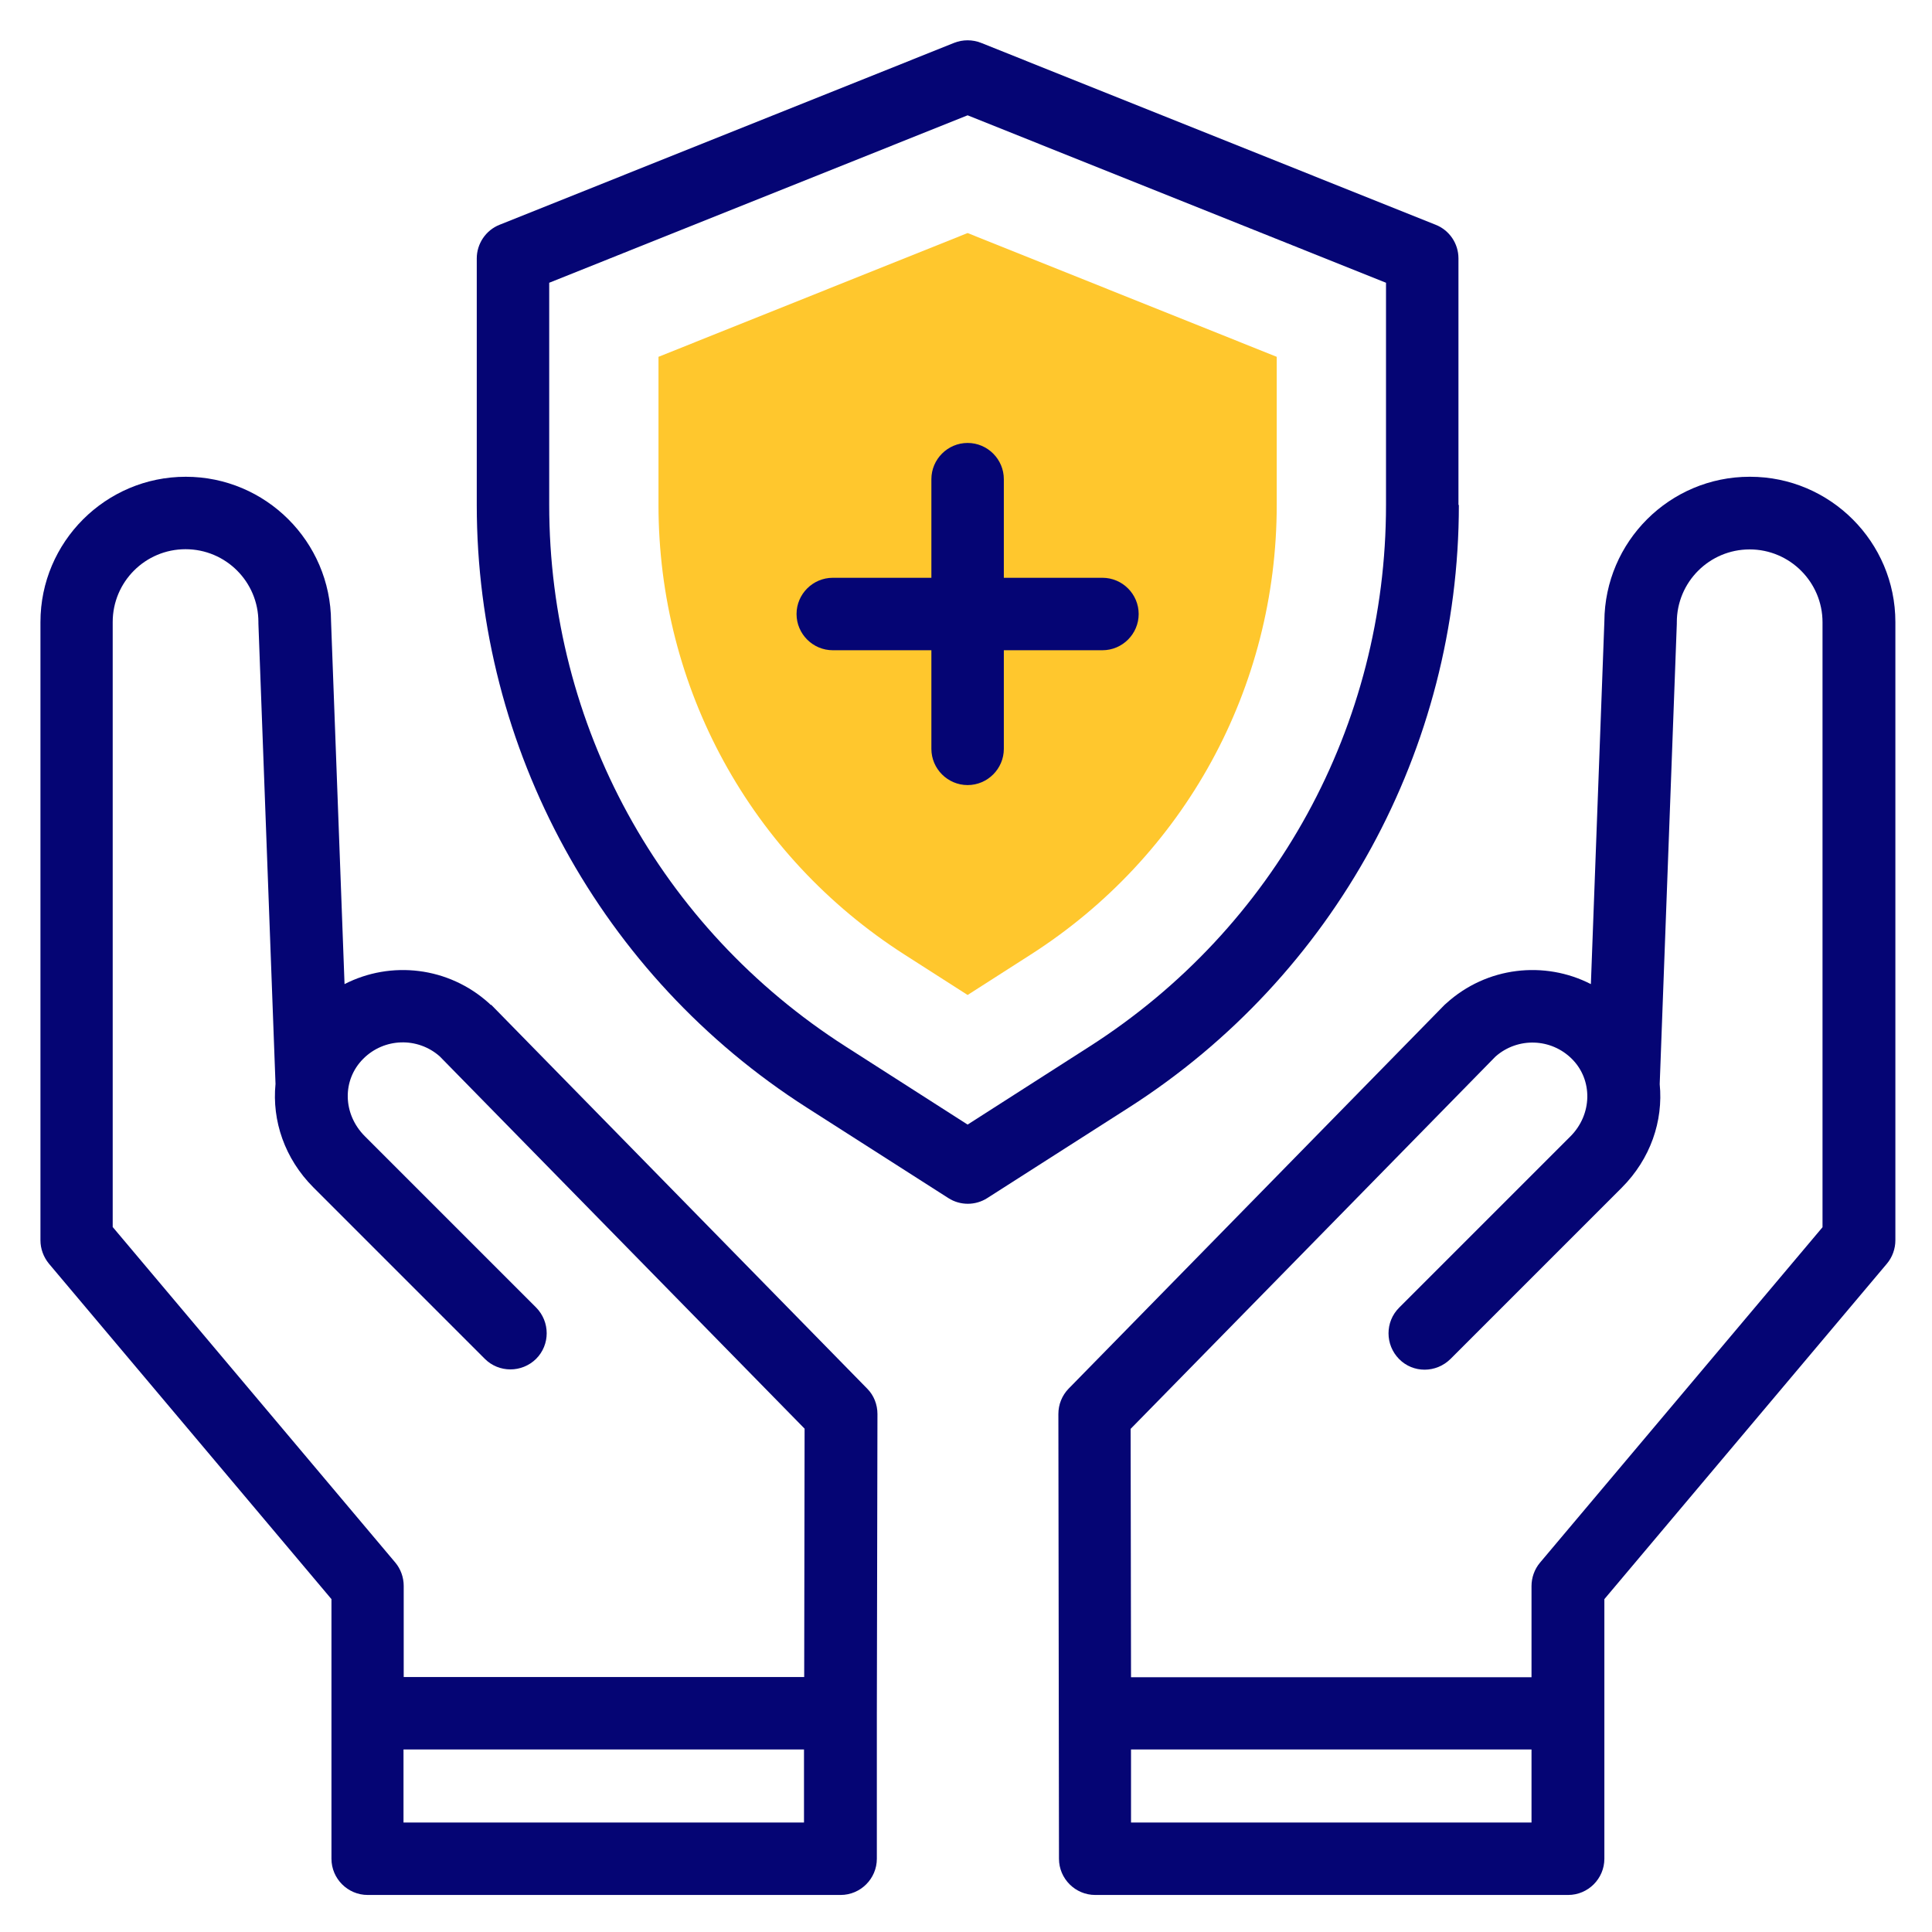 <?xml version="1.0" encoding="UTF-8"?>
<svg id="Layer_1" data-name="Layer 1" xmlns="http://www.w3.org/2000/svg" viewBox="0 0 96 96">
  <defs>
    <style>
      .cls-1 {
        fill: #ffc72d;
      }

      .cls-1, .cls-2 {
        stroke-width: 0px;
      }

      .cls-2 {
        fill: #050574;
      }
    </style>
  </defs>
  <path class="cls-1" d="M44.94,47.43c-7.65-4.9-12.22-13.25-12.22-22.34v-7.36l15.36-6.15,15.36,6.15v7.36c0,9.09-4.57,17.44-12.22,22.34l-3.14,2.01-3.14-2.01Z"/>
  <path class="cls-2" d="M54.78,28.71h-4.9v-4.9c0-.99-.81-1.8-1.8-1.8s-1.8.81-1.8,1.8v4.9h-4.9c-.99,0-1.8.81-1.8,1.8s.81,1.8,1.8,1.8h4.9v4.9c0,.99.81,1.8,1.8,1.8s1.8-.81,1.8-1.8v-4.9h4.9c.99,0,1.8-.81,1.8-1.8s-.81-1.8-1.8-1.8Z"/>
  <path class="cls-2" d="M72.47,25.09v-12.25c0-.74-.45-1.4-1.13-1.67L48.75,2.13c-.43-.17-.91-.17-1.34,0l-22.59,9.04c-.68.27-1.13.94-1.13,1.67v12.25c0,12.13,6.19,23.42,16.39,29.94l7.04,4.5c.59.38,1.35.38,1.94,0l7.04-4.5c10.22-6.54,16.39-17.84,16.39-29.94h0ZM48.08,55.88l-6.06-3.88c-9.22-5.9-14.73-15.96-14.73-26.91v-11.04l20.79-8.32,20.79,8.32v11.04c0,10.95-5.51,21.01-14.73,26.91l-6.06,3.88Z"/>
  <path class="cls-2" d="M86.94,23.69c-3.97,0-7.2,3.22-7.22,7.19l-.67,18.02c-2.3-1.18-5.18-.87-7.19.96-.03.02-.05.05-.08.07l-18.68,19.07c-.33.34-.51.79-.51,1.26,0,.03.03,22.07.03,22.1,0,.99.81,1.8,1.8,1.8h23.5c.99,0,1.8-.81,1.8-1.8v-12.9l14.04-16.67c.27-.32.42-.74.42-1.16v-30.72c0-3.98-3.24-7.22-7.22-7.22h0ZM76.1,90.56h-19.9v-3.63h19.9v3.63ZM90.56,60.98l-14.04,16.67c-.27.32-.42.74-.42,1.16v4.53h-19.9l-.02-12.34,18.13-18.5c1.1-.97,2.76-.92,3.8.12s1.02,2.75-.08,3.85l-8.51,8.51c-.7.7-.7,1.84,0,2.55s1.84.7,2.55,0l8.51-8.51c1.44-1.44,2.07-3.33,1.89-5.15l.85-22.88s0-.04,0-.07c0-2,1.62-3.62,3.62-3.62s3.62,1.63,3.62,3.62v30.07Z"/>
  <path class="cls-2" d="M24.38,49.93s-.05-.05-.07-.07c-2.02-1.83-4.89-2.14-7.19-.96l-.67-18.02c-.02-3.97-3.25-7.19-7.22-7.19-3.98,0-7.22,3.24-7.22,7.22v30.72c0,.42.15.83.42,1.16l14.04,16.67v12.9c0,.99.81,1.8,1.8,1.8h23.5c.99,0,1.8-.81,1.8-1.8v-7.23l.03-14.87c0-.47-.18-.93-.51-1.26l-18.68-19.07ZM5.6,60.98v-30.07c0-2,1.62-3.62,3.62-3.62s3.62,1.62,3.62,3.62c0,.02,0,.04,0,.07l.85,22.88c-.18,1.82.45,3.71,1.89,5.15l8.51,8.51c.7.7,1.84.7,2.55,0,.7-.7.7-1.84,0-2.55l-8.51-8.51c-1.1-1.1-1.14-2.79-.08-3.85,1.04-1.04,2.7-1.09,3.8-.12l18.13,18.5-.02,12.34h-19.9v-4.53c0-.42-.15-.84-.42-1.16l-14.04-16.67ZM39.95,90.56h-19.9v-3.63h19.9v3.63Z"/>
</svg>